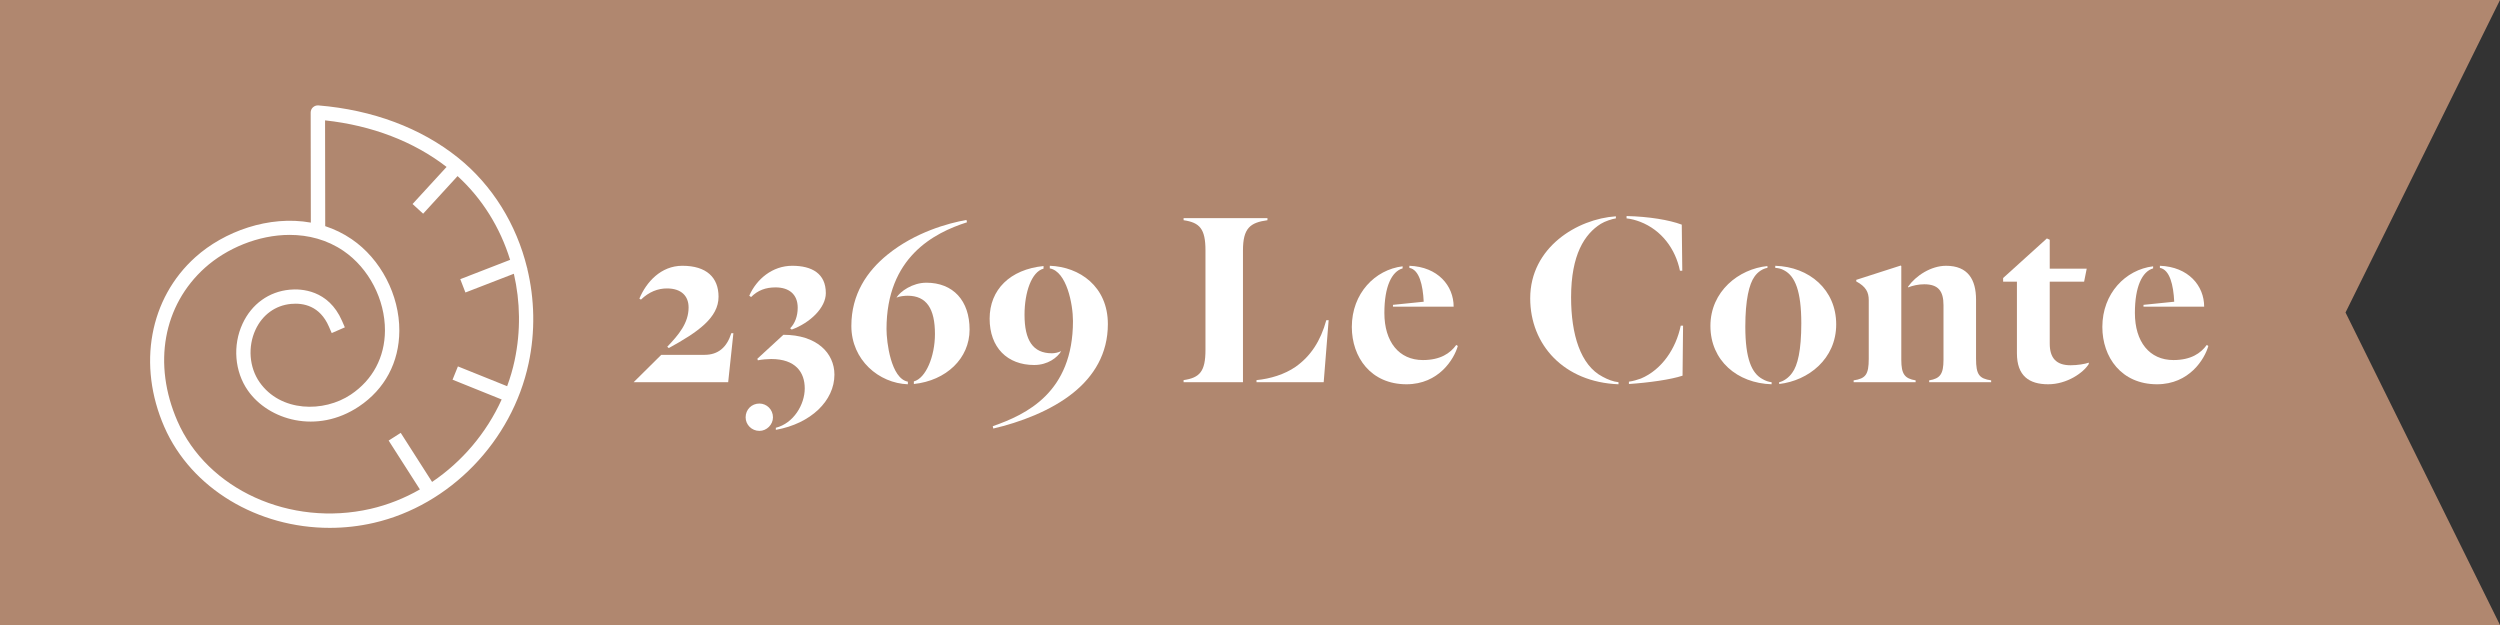 <?xml version="1.0" encoding="UTF-8"?><svg id="a" xmlns="http://www.w3.org/2000/svg" viewBox="0 0 480 120"><rect x="0" y="0" width="480" height="120" fill="#333333" stroke="none"/><defs><style>.b{fill:none;}.c{fill:#fff;}.d{fill:#b0876f;}</style></defs><polyline class="d" points="122.97 0 480 0 450.34 60 480 120 0 120 0 0 122.97 0"/><g><path class="b" d="M89.36,56.19l-.99-2.56,9.57-3.71c-1.9-6.16-5.33-11.75-10.09-16.08l-6.61,7.22-2.03-1.86,6.53-7.12c-6.29-4.87-14.31-7.96-23.33-8.94l.03,20.31c1.76,.57,3.46,1.39,5.08,2.5,5.59,3.82,9.18,10.72,9.15,17.59-.03,6.05-2.79,11.21-7.76,14.54-8.06,5.4-17.34,2.61-21.32-3.07-2.55-3.64-2.95-8.67-1.02-12.83,1.75-3.78,5.06-6.16,9.06-6.53,2.14-.2,7.42,0,10.03,5.97l.55,1.26-2.52,1.1-.55-1.26c-1.73-3.98-4.91-4.55-7.26-4.34-3,.28-5.48,2.08-6.82,4.95-1.52,3.28-1.22,7.24,.78,10.09,4.02,5.74,12.31,5.85,17.53,2.36,4.19-2.81,6.52-7.16,6.54-12.27,.03-5.98-3.09-11.98-7.95-15.3-3.16-2.16-6.75-3.08-10.35-3.08-6.06,0-12.14,2.61-16.25,6.3-8.04,7.21-10.07,18.49-5.3,29.44,5.73,13.15,21.68,20.39,37.09,16.86,3.34-.77,6.52-2.04,9.47-3.73l-6-9.38,2.32-1.48,6.02,9.42c5.75-3.89,10.44-9.41,13.36-15.83l-9.43-3.8,1.03-2.55,9.45,3.8c.59-1.61,1.08-3.26,1.44-4.95,1.19-5.59,1.08-11.27-.15-16.62l-9.3,3.6Z"/><path class="c" d="M101.24,51.58h.02l-.06-.15c-2.03-8.3-6.61-15.83-13.29-21.18-7.12-5.69-16.37-9.15-26.77-10.01-.39-.03-.76,.1-1.05,.36s-.44,.63-.44,1.01l.03,21.13c-8.04-1.45-16.68,1.71-22.16,6.63-8.82,7.91-11.16,20.7-5.98,32.58,5.2,11.91,18.01,19.4,31.76,19.4,2.8,0,5.65-.31,8.47-.96,14.58-3.35,26.53-15.65,29.72-30.62,1.31-6.12,1.15-12.35-.26-18.2Zm-2.43,17.62c-.36,1.69-.85,3.35-1.44,4.95l-9.45-3.8-1.03,2.55,9.43,3.8c-2.91,6.42-7.6,11.95-13.36,15.83l-6.02-9.42-2.32,1.48,6,9.38c-2.95,1.69-6.14,2.96-9.47,3.73-15.41,3.53-31.36-3.71-37.09-16.86-4.77-10.94-2.74-22.22,5.3-29.44,4.12-3.69,10.2-6.3,16.25-6.3,3.6,0,7.19,.92,10.35,3.08,4.86,3.32,7.98,9.33,7.95,15.3-.03,5.11-2.35,9.46-6.54,12.27-5.22,3.5-13.51,3.38-17.53-2.36-1.99-2.85-2.3-6.81-.78-10.09,1.33-2.87,3.82-4.67,6.82-4.95,2.35-.22,5.53,.36,7.26,4.34l.55,1.26,2.52-1.1-.55-1.26c-2.61-5.98-7.89-6.18-10.03-5.97-4,.37-7.31,2.75-9.06,6.53-1.93,4.15-1.53,9.19,1.02,12.83,3.97,5.68,13.25,8.46,21.32,3.07,4.98-3.33,7.73-8.49,7.76-14.54,.03-6.86-3.56-13.77-9.15-17.59-1.61-1.1-3.32-1.92-5.08-2.5l-.03-20.31c9.02,.98,17.04,4.07,23.33,8.94l-6.53,7.12,2.03,1.86,6.61-7.22c4.75,4.33,8.19,9.92,10.09,16.08l-9.57,3.71,.99,2.56,9.3-3.6c1.23,5.35,1.34,11.03,.15,16.62Z"/></g><g><path class="c" d="M126.96,68.13h8.3c2.65,0,4.3-1.45,5.15-4.15h.4l-1,9.4h-18.15l5.3-5.25Zm1.15-1.55c2.2-2.3,4.1-4.55,4.1-7.55,0-2.15-1.35-3.65-4.15-3.65-1.75,0-3.45,.65-5,2.15l-.3-.2c1.35-3.2,4.15-6.3,8.25-6.3,4.65,0,6.95,2.25,6.95,5.95,0,4-3.9,6.75-9.55,9.85l-.3-.25Z"/><path class="c" d="M148.41,80.13c0,1.4-1.2,2.6-2.6,2.6-1.5,0-2.65-1.2-2.65-2.6,0-1.5,1.15-2.65,2.65-2.65,1.4,0,2.6,1.15,2.6,2.65Zm3.3-17.1c.9-.9,1.45-2.3,1.45-3.95,0-2.6-1.7-3.9-4.25-3.9-1.9,0-3.4,.55-4.7,1.85l-.35-.25c1.4-3.2,4.45-5.75,8.25-5.75s6.45,1.5,6.45,5.25c0,2.8-3,5.7-6.55,7l-.3-.25Zm-3.65,5.9c-.6,0-1.9,.1-2.55,.25l-.1-.3,5-4.6c6.4,0,9.8,3.5,9.8,7.65,0,5-4.5,9.4-11.25,10.6v-.4c3.4-.85,5.55-4.45,5.55-7.55s-1.75-5.65-6.45-5.65Z"/><path class="c" d="M170.21,63.18c0,2.5,.85,9.5,4.1,10.1v.5c-5.55-.2-10.85-4.65-10.85-11.2,0-6.1,3-10.5,6.95-13.7,5.3-4.3,11.7-6.05,15.15-6.65l.1,.45c-6.4,2.05-15.45,6.75-15.45,20.5Zm1.95-6.1c.7-1.1,3-2.8,5.7-2.8,5.15,0,8.3,3.45,8.3,9s-4.5,9.8-10.7,10.45v-.5c2.3-.6,4.05-4.8,4.05-9.1,0-4.85-1.6-7.35-5.25-7.35-.55,0-1.6,.1-2.1,.35v-.05Z"/><path class="c" d="M203.71,67.48c-.7,1.15-2.5,2.6-5.15,2.6-5.15,0-8.55-3.35-8.55-8.9s3.9-9.45,10.35-10.1v.5c-2.3,.6-3.65,4.55-3.65,8.85,0,4.9,1.6,7.4,5.25,7.4,.55,0,1.25-.15,1.75-.4v.05Zm2.3-5.85c0-3.2-1.2-9.5-4.45-10.1v-.5c5.7,.2,11.15,3.95,11.15,11.2,0,5.7-2.7,10-6.6,13.15-4.3,3.5-10.4,5.75-15.4,6.9l-.1-.45c6.45-2.25,15.4-6.45,15.4-20.2Z"/><path class="c" d="M238.65,73.38h-11.4v-.4c3.1-.45,4.2-1.65,4.2-5.8v-19.1c0-4.15-1.1-5.35-4.2-5.8v-.4h16.1v.4c-3.3,.45-4.7,1.5-4.7,5.8v25.3Zm16.45-11.9l-.95,11.9h-12.9v-.4c2.65-.25,5.4-1.1,7.5-2.55,2.9-2.05,4.8-4.95,5.9-8.95h.45Z"/><path class="c" d="M269.3,51.53c-2.1,.6-3.5,3.5-3.5,8.55,0,5.55,2.8,9.05,7.4,9.05,3.35,0,5.25-1.3,6.4-2.9l.3,.2c-.7,2.5-3.65,7.35-9.85,7.35-6.85,0-10.5-5.2-10.5-11,0-6.45,4.45-11,9.75-11.65v.4Zm-1.85,7.35v-.35l5.9-.6c-.15-3.2-.85-6.15-2.75-6.5v-.4c5.5,.2,8.5,3.85,8.5,7.85h-11.65Z"/><path class="c" d="M310.75,73.78c-10.45-.4-16.95-7.55-16.95-16.5,0-9.8,9.05-15.25,16.45-15.75v.4c-.7,.1-2.1,.55-2.9,1.05-3.1,1.95-5.7,5.9-5.7,14.1,0,7.15,1.8,13.05,6.05,15.25,1,.55,2.05,.95,3.05,1.05v.4Zm11.8-21.8c-.85-4.15-3.5-7.8-7.65-9.4-.8-.3-1.65-.55-2.6-.65v-.45c4.3,.1,8.2,.75,10.6,1.65l.1,8.85h-.45Zm.6,10.55l-.1,9.6c-2.25,.75-6.5,1.35-10.3,1.6v-.45c.8-.1,1.6-.35,2.3-.6,4.05-1.7,6.75-5.8,7.65-10.15h.45Z"/><path class="c" d="M338.4,72.78c.6,.35,1.2,.55,1.75,.6v.4c-6.6-.2-11.75-4.55-11.75-11.2s5.45-10.95,10.95-11.5v.35c-.9,.15-1.85,.75-2.5,1.7-1,1.4-1.75,4.4-1.75,9.6,0,6.2,1.25,8.95,3.3,10.05Zm4.2-20.85c-.6-.35-1.15-.45-1.75-.5v-.4c6.55,.2,11.7,4.6,11.7,11.25s-5.35,10.8-10.95,11.45v-.35c.8-.15,1.85-.85,2.5-1.8,1.05-1.4,1.75-4.3,1.75-9.5,0-6.2-1.2-9.05-3.25-10.15Z"/><path class="c" d="M365.05,69.08c0,2.75,.65,3.6,2.75,3.95v.35h-11.9v-.35c2.3-.35,2.9-1.1,2.9-4.15v-11.25c0-1.55-.55-2.6-2.4-3.6v-.3l8.55-2.75,.1,.1v18Zm8.1-10.5c0-2.7-1-4-3.7-4-1.1,0-2.2,.25-3.1,.6v-.15c1.5-2.1,4.4-4,7.3-4,4.2,0,5.75,2.65,5.75,6.5v11.35c0,3.05,.6,3.8,2.9,4.15v.35h-11.9v-.35c2.1-.35,2.75-1.2,2.75-3.95v-10.5Z"/><path class="c" d="M387.25,67.83v-13.75h-2.65v-.7l8.4-7.6,.55,.25v5.55h7.1l-.5,2.5h-6.6v11.9c0,2.7,1.2,4.15,4,4.15,1.35,0,2.8-.25,3.5-.5v.25c-1,1.65-4.15,3.9-7.8,3.9s-6-1.6-6-5.95Z"/><path class="c" d="M413.4,51.53c-2.1,.6-3.5,3.5-3.5,8.55,0,5.55,2.8,9.05,7.4,9.05,3.35,0,5.25-1.3,6.4-2.9l.3,.2c-.7,2.5-3.65,7.35-9.85,7.35-6.85,0-10.5-5.2-10.5-11,0-6.45,4.45-11,9.75-11.65v.4Zm-1.85,7.35v-.35l5.9-.6c-.15-3.2-.85-6.15-2.75-6.5v-.4c5.5,.2,8.5,3.85,8.5,7.85h-11.65Z"/></g></svg>